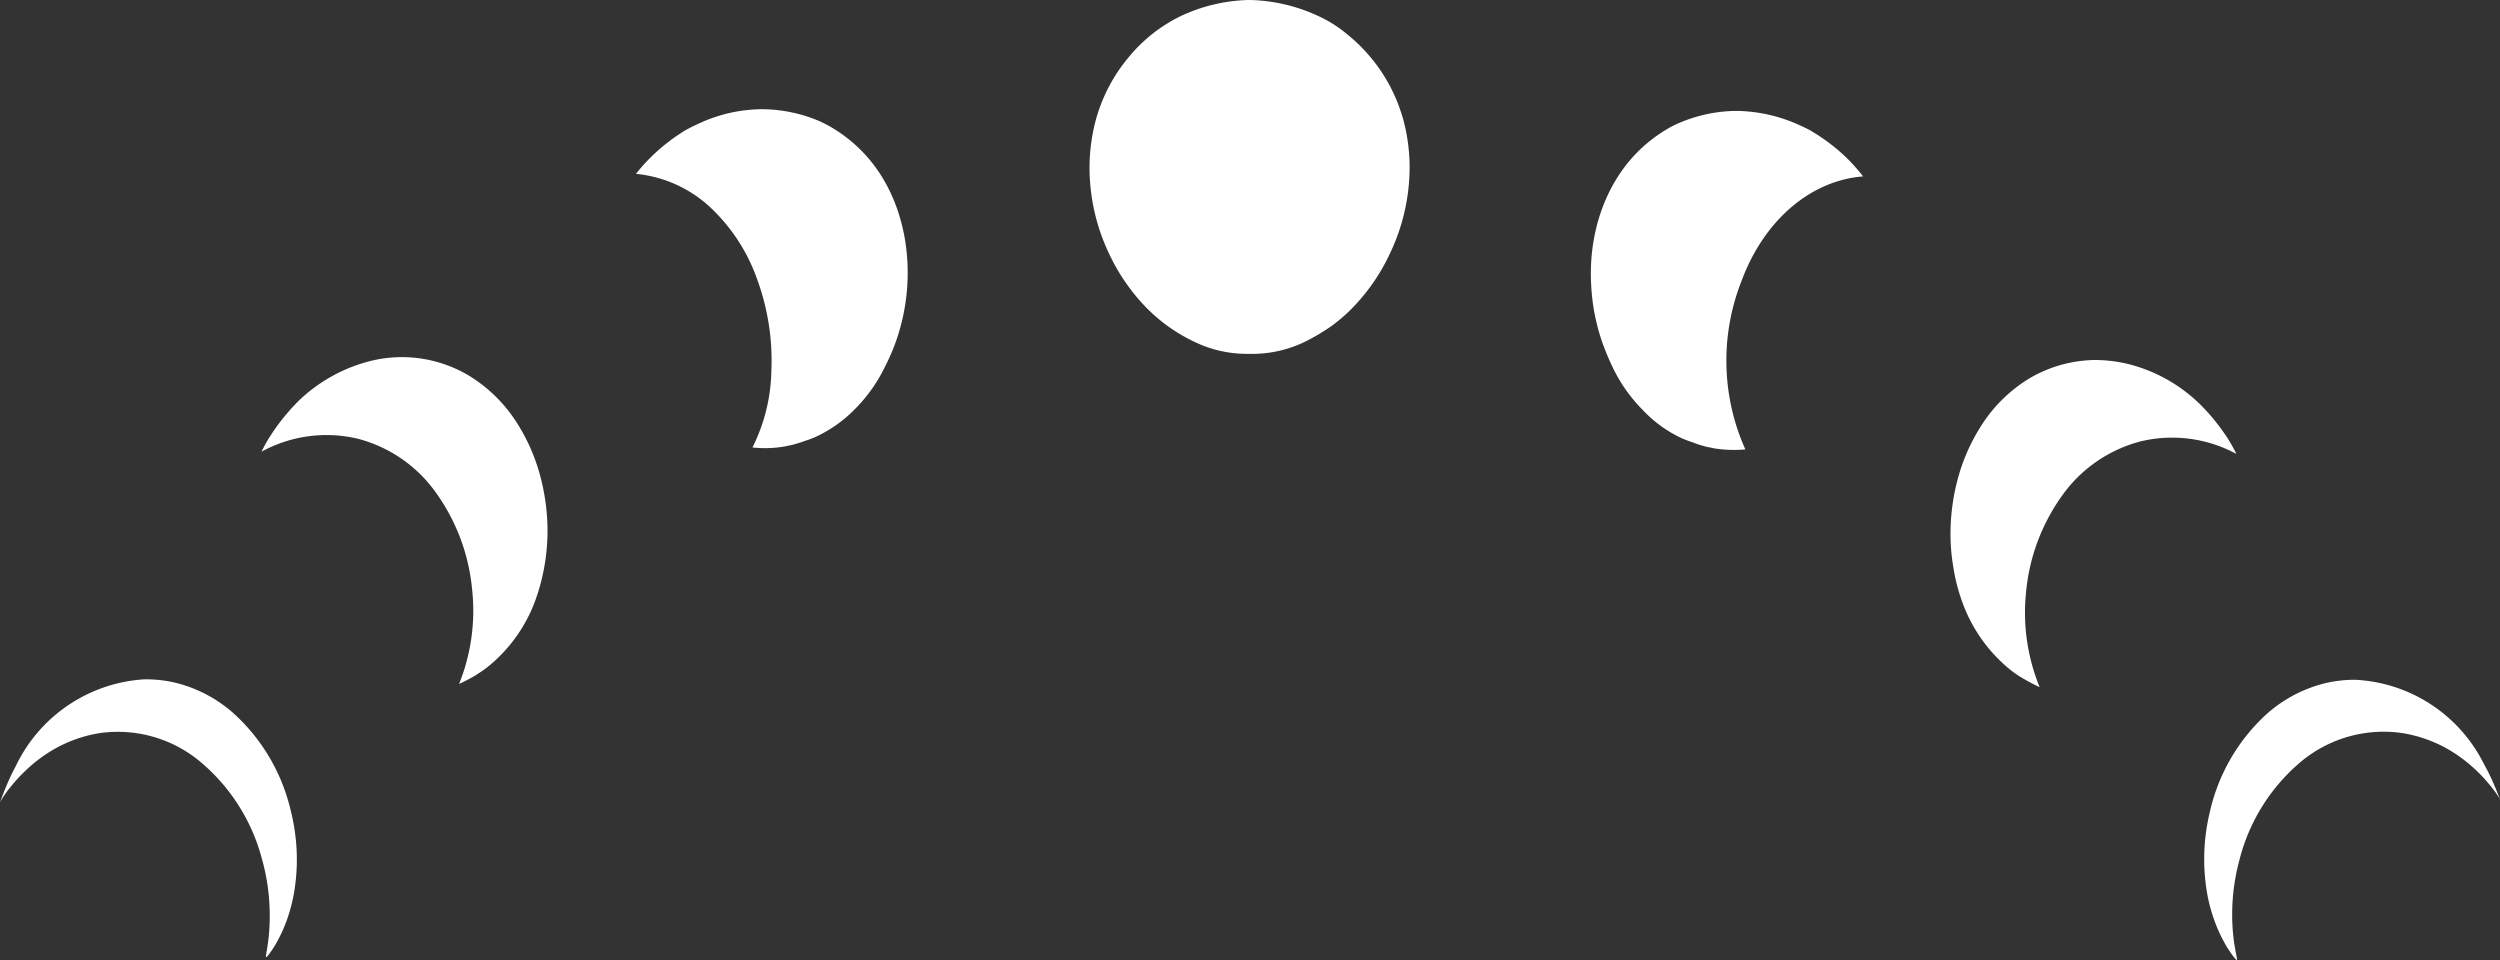 <?xml version="1.0" encoding="UTF-8"?>
<svg xmlns="http://www.w3.org/2000/svg" xmlns:xlink="http://www.w3.org/1999/xlink" width="132.104" height="50.732" viewBox="0 0 132.104 50.732">
  <rect x="0" y="0" width="132.104" height="50.732" fill="#333333" stroke="none"/>
  <defs>
    <clipPath id="clip-path">
      <path id="Path_2474" data-name="Path 2474" d="M0,10.36H132.1V-40.372H0Z" transform="translate(0 40.372)" fill="none"></path>
    </clipPath>
  </defs>
  <g id="Moon_Icon_Illustration" data-name="Moon Icon Illustration" transform="translate(0 40.372)">
    <g id="Group_1191" data-name="Group 1191" transform="translate(0 -40.372)" clip-path="url(#clip-path)">
      <g id="Group_1184" data-name="Group 1184" transform="translate(57.574 0)">
        <path id="Path_2467" data-name="Path 2467" d="M3.376,1.261A8.721,8.721,0,0,0,1.7-1.878,8.961,8.961,0,0,0,.423-3.129a6.8,6.8,0,0,0-1.538-.958,9.041,9.041,0,0,0-3.6-.827,8.941,8.941,0,0,0-3.573.827A8.191,8.191,0,0,0-11.1-1.877,8.759,8.759,0,0,0-12.78,1.26a9.8,9.8,0,0,0-.325,3.721,10.569,10.569,0,0,0,.984,3.52A10.39,10.39,0,0,0-10.2,11.3a8.843,8.843,0,0,0,2.535,1.825,6.338,6.338,0,0,0,2.777.66l.187,0a6.379,6.379,0,0,0,2.972-.662,11.024,11.024,0,0,0,1.314-.779,8.614,8.614,0,0,0,1.2-1.04,10.415,10.415,0,0,0,1.92-2.8A10.605,10.605,0,0,0,3.7,4.985a9.8,9.8,0,0,0-.32-3.725" transform="translate(13.157 4.913)" fill="#fff"></path>
      </g>
      <g id="Group_1185" data-name="Group 1185" transform="translate(84.067 5.864)">
        <path id="Path_2468" data-name="Path 2468" d="M1.07,3.566l.112.041.27.1.121.038.274.079.108.028.314.065.069.013a6.616,6.616,0,0,0,1.654.057,11.46,11.46,0,0,1-.22-8.852c1.19-3.256,3.672-5.361,6.441-5.572A9.045,9.045,0,0,0,8.74-11.956l-.07-.057-.33-.255-.118-.084-.307-.211-.137-.09-.319-.194c-.045-.025-.088-.054-.134-.075-.155-.079-.312-.155-.471-.225A8.31,8.31,0,0,0,3.561-13.9a7.829,7.829,0,0,0-3.071.64,5.564,5.564,0,0,0-.733.381,7.732,7.732,0,0,0-2.4,2.3c-.079.118-.156.237-.229.361a8.342,8.342,0,0,0-.406.764c-.062.132-.121.266-.176.4q-.168.411-.3.846-.064.219-.121.441c-.036.15-.07.3-.1.449-.06.3-.106.6-.138.9A10.732,10.732,0,0,0-4.152-4.65a10.836,10.836,0,0,0,.695,3.284c.147.371.307.755.486,1.111A8.166,8.166,0,0,0-1.411,1.922a6.624,6.624,0,0,0,2.1,1.5c.126.054.253.1.379.148" transform="translate(4.168 13.896)" fill="#fff"></path>
      </g>
      <g id="Group_1186" data-name="Group 1186" transform="translate(116.467 35.92)">
        <path id="Path_2469" data-name="Path 2469" d="M1.306.037A6.6,6.6,0,0,1,2.088-.1a6.961,6.961,0,0,1,.794-.045A8.041,8.041,0,0,1,9.674,4.262l.235.437.148.308.063.134.182.42.014.033.23.571h0a5.275,5.275,0,0,0-.341-.5c-.107-.146-.2-.249-.3-.371A7.673,7.673,0,0,0,9.3,4.652a8.116,8.116,0,0,0-1.287-1,7.122,7.122,0,0,0-2.772-1A6.832,6.832,0,0,0-.12,4.311a9.976,9.976,0,0,0-3.1,5.055A11,11,0,0,0-3.606,12.2a10.369,10.369,0,0,0,.077,1.356c.026.217.064.434.1.63.014.1.044.21.054.288s.049.207.009.175c0,.054-.074-.054-.118-.1l-.01-.011c-.045-.055-.106-.137-.155-.206l-.049-.073-.119-.177c-.059-.093-.117-.188-.172-.287l-.175-.325c-.114-.224-.212-.452-.305-.689A8.762,8.762,0,0,1-4.9,11.3,10.568,10.568,0,0,1-4.8,6.9,9.977,9.977,0,0,1-1.917,1.788,7.243,7.243,0,0,1,1.306.037" transform="translate(5.091 0.145)" fill="#fff"></path>
      </g>
      <g id="Group_1187" data-name="Group 1187" transform="translate(103.069 19.023)">
        <path id="Path_2470" data-name="Path 2470" d="M.6,3.308l.172.143.126.1.148.111.147.1.129.084L1.5,3.95l.1.057c.251.138.5.275.756.39A10.38,10.38,0,0,1,1.637-.615,10.377,10.377,0,0,1,3.509-5.679,7.36,7.36,0,0,1,7.7-8.593a7.131,7.131,0,0,1,5.048.663,7.951,7.951,0,0,0-.54-.949L12.124-9l-.146-.206-.117-.161-.138-.18-.147-.183-.128-.155L11.26-10.1l-.108-.121-.313-.323A8.342,8.342,0,0,0,7.149-12.65,7.586,7.586,0,0,0,5.2-12.891a7.148,7.148,0,0,0-1.891.31,6.915,6.915,0,0,0-.751.28,6.956,6.956,0,0,0-.715.364A7.82,7.82,0,0,0-.823-9.272,10.013,10.013,0,0,0-2.015-6.439a11.21,11.21,0,0,0-.292,1.7c-.026.283-.043.565-.046.846a10.38,10.38,0,0,0,.147,1.949A9.619,9.619,0,0,0-1.732-.1,8.127,8.127,0,0,0,.243,2.978c.087.085.175.167.263.248Z" transform="translate(2.354 12.891)" fill="#fff"></path>
      </g>
      <g id="Group_1188" data-name="Group 1188" transform="translate(33.606 5.769)">
        <path id="Path_2471" data-name="Path 2471" d="M1.854,3.57l-.113.036L1.468,3.7l-.121.039-.274.078-.108.026-.313.065L.585,3.92a6.167,6.167,0,0,1-1.654.045A9.4,9.4,0,0,0-.07-.08a12.469,12.469,0,0,0-.736-4.8A9.546,9.546,0,0,0-3.415-8.832a6.719,6.719,0,0,0-3.809-1.661A9.62,9.62,0,0,1-5.741-12l.07-.057.332-.255.118-.084c.1-.072.206-.141.307-.21l.138-.09a3.458,3.458,0,0,1,.323-.186l.136-.072c.156-.078.313-.153.472-.224A7.993,7.993,0,0,1-.55-13.909a7.8,7.8,0,0,1,3.066.651,6.541,6.541,0,0,1,.733.395,7.724,7.724,0,0,1,2.383,2.307c.078.118.153.239.226.361a8.359,8.359,0,0,1,.4.767c.06.132.119.266.173.4a8.846,8.846,0,0,1,.293.847c.043.146.083.293.118.442s.069.3.1.449q.087.449.133.9a10.735,10.735,0,0,1,.039,1.772A10.884,10.884,0,0,1,6.4-1.334c-.147.374-.314.736-.5,1.1A8.158,8.158,0,0,1,4.341,1.941,6.967,6.967,0,0,1,2.233,3.423c-.126.054-.253.1-.379.147" transform="translate(7.224 13.911)" fill="#fff"></path>
      </g>
      <g id="Group_1189" data-name="Group 1189" transform="translate(0 35.897)">
        <path id="Path_2472" data-name="Path 2472" d="M1.876.033a6.634,6.634,0,0,0-.783-.126A6.714,6.714,0,0,0,.3-.126,8.079,8.079,0,0,0-6.458,4.422l-.229.446-.145.313-.062.138c-.059.141-.118.283-.177.427l-.014.034c-.074.192-.148.387-.225.587h0a5.347,5.347,0,0,1,.337-.52c.1-.15.2-.256.3-.382a7.548,7.548,0,0,1,.6-.658A8.106,8.106,0,0,1-4.8,3.777,7.128,7.128,0,0,1-2.034,2.714,6.793,6.793,0,0,1,3.348,4.29a10.01,10.01,0,0,1,3.164,5,11.061,11.061,0,0,1,.43,2.82,10.752,10.752,0,0,1-.05,1.347c-.023.216-.055.432-.082.626-.013.094-.04.207-.048.284s-.045.206,0,.165c-.006.063.07-.049.112-.094l.01-.013c.043-.054.1-.136.148-.2l.048-.073.114-.177c.057-.093.113-.188.166-.287l.167-.325c.111-.224.2-.451.292-.687a8.825,8.825,0,0,0,.4-1.474,10.377,10.377,0,0,0,.067-3.173,10.241,10.241,0,0,0-.231-1.215,10,10,0,0,0-2.94-5.07A7.2,7.2,0,0,0,1.876.033" transform="translate(7.309 0.127)" fill="#fff"></path>
      </g>
      <g id="Group_1190" data-name="Group 1190" transform="translate(13.82 18.871)">
        <path id="Path_2473" data-name="Path 2473" d="M2.487,3.3l-.17.143-.126.1-.146.109-.146.1-.129.084L1.6,3.948l-.1.058c-.248.141-.5.269-.754.387a10.373,10.373,0,0,0,.689-5A10.425,10.425,0,0,0-.44-5.665,7.32,7.32,0,0,0-4.634-8.573a7.154,7.154,0,0,0-5.058.691,7.737,7.737,0,0,1,.543-.951l.08-.123.145-.207.117-.162.138-.181.146-.185.129-.157.186-.214.108-.122.312-.328a8.44,8.44,0,0,1,3.7-2.122,6.875,6.875,0,0,1,3.841.062,6.978,6.978,0,0,1,.75.278,6.83,6.83,0,0,1,.715.364A7.852,7.852,0,0,1,3.893-9.258,9.917,9.917,0,0,1,5.077-6.43a11.176,11.176,0,0,1,.293,1.7c.026.283.043.565.048.846A10.848,10.848,0,0,1,4.8-.091a8.036,8.036,0,0,1-1.96,3.065c-.085.085-.172.167-.26.246Z" transform="translate(9.692 12.878)" fill="#fff"></path>
      </g>
    </g>
  </g>
</svg>
